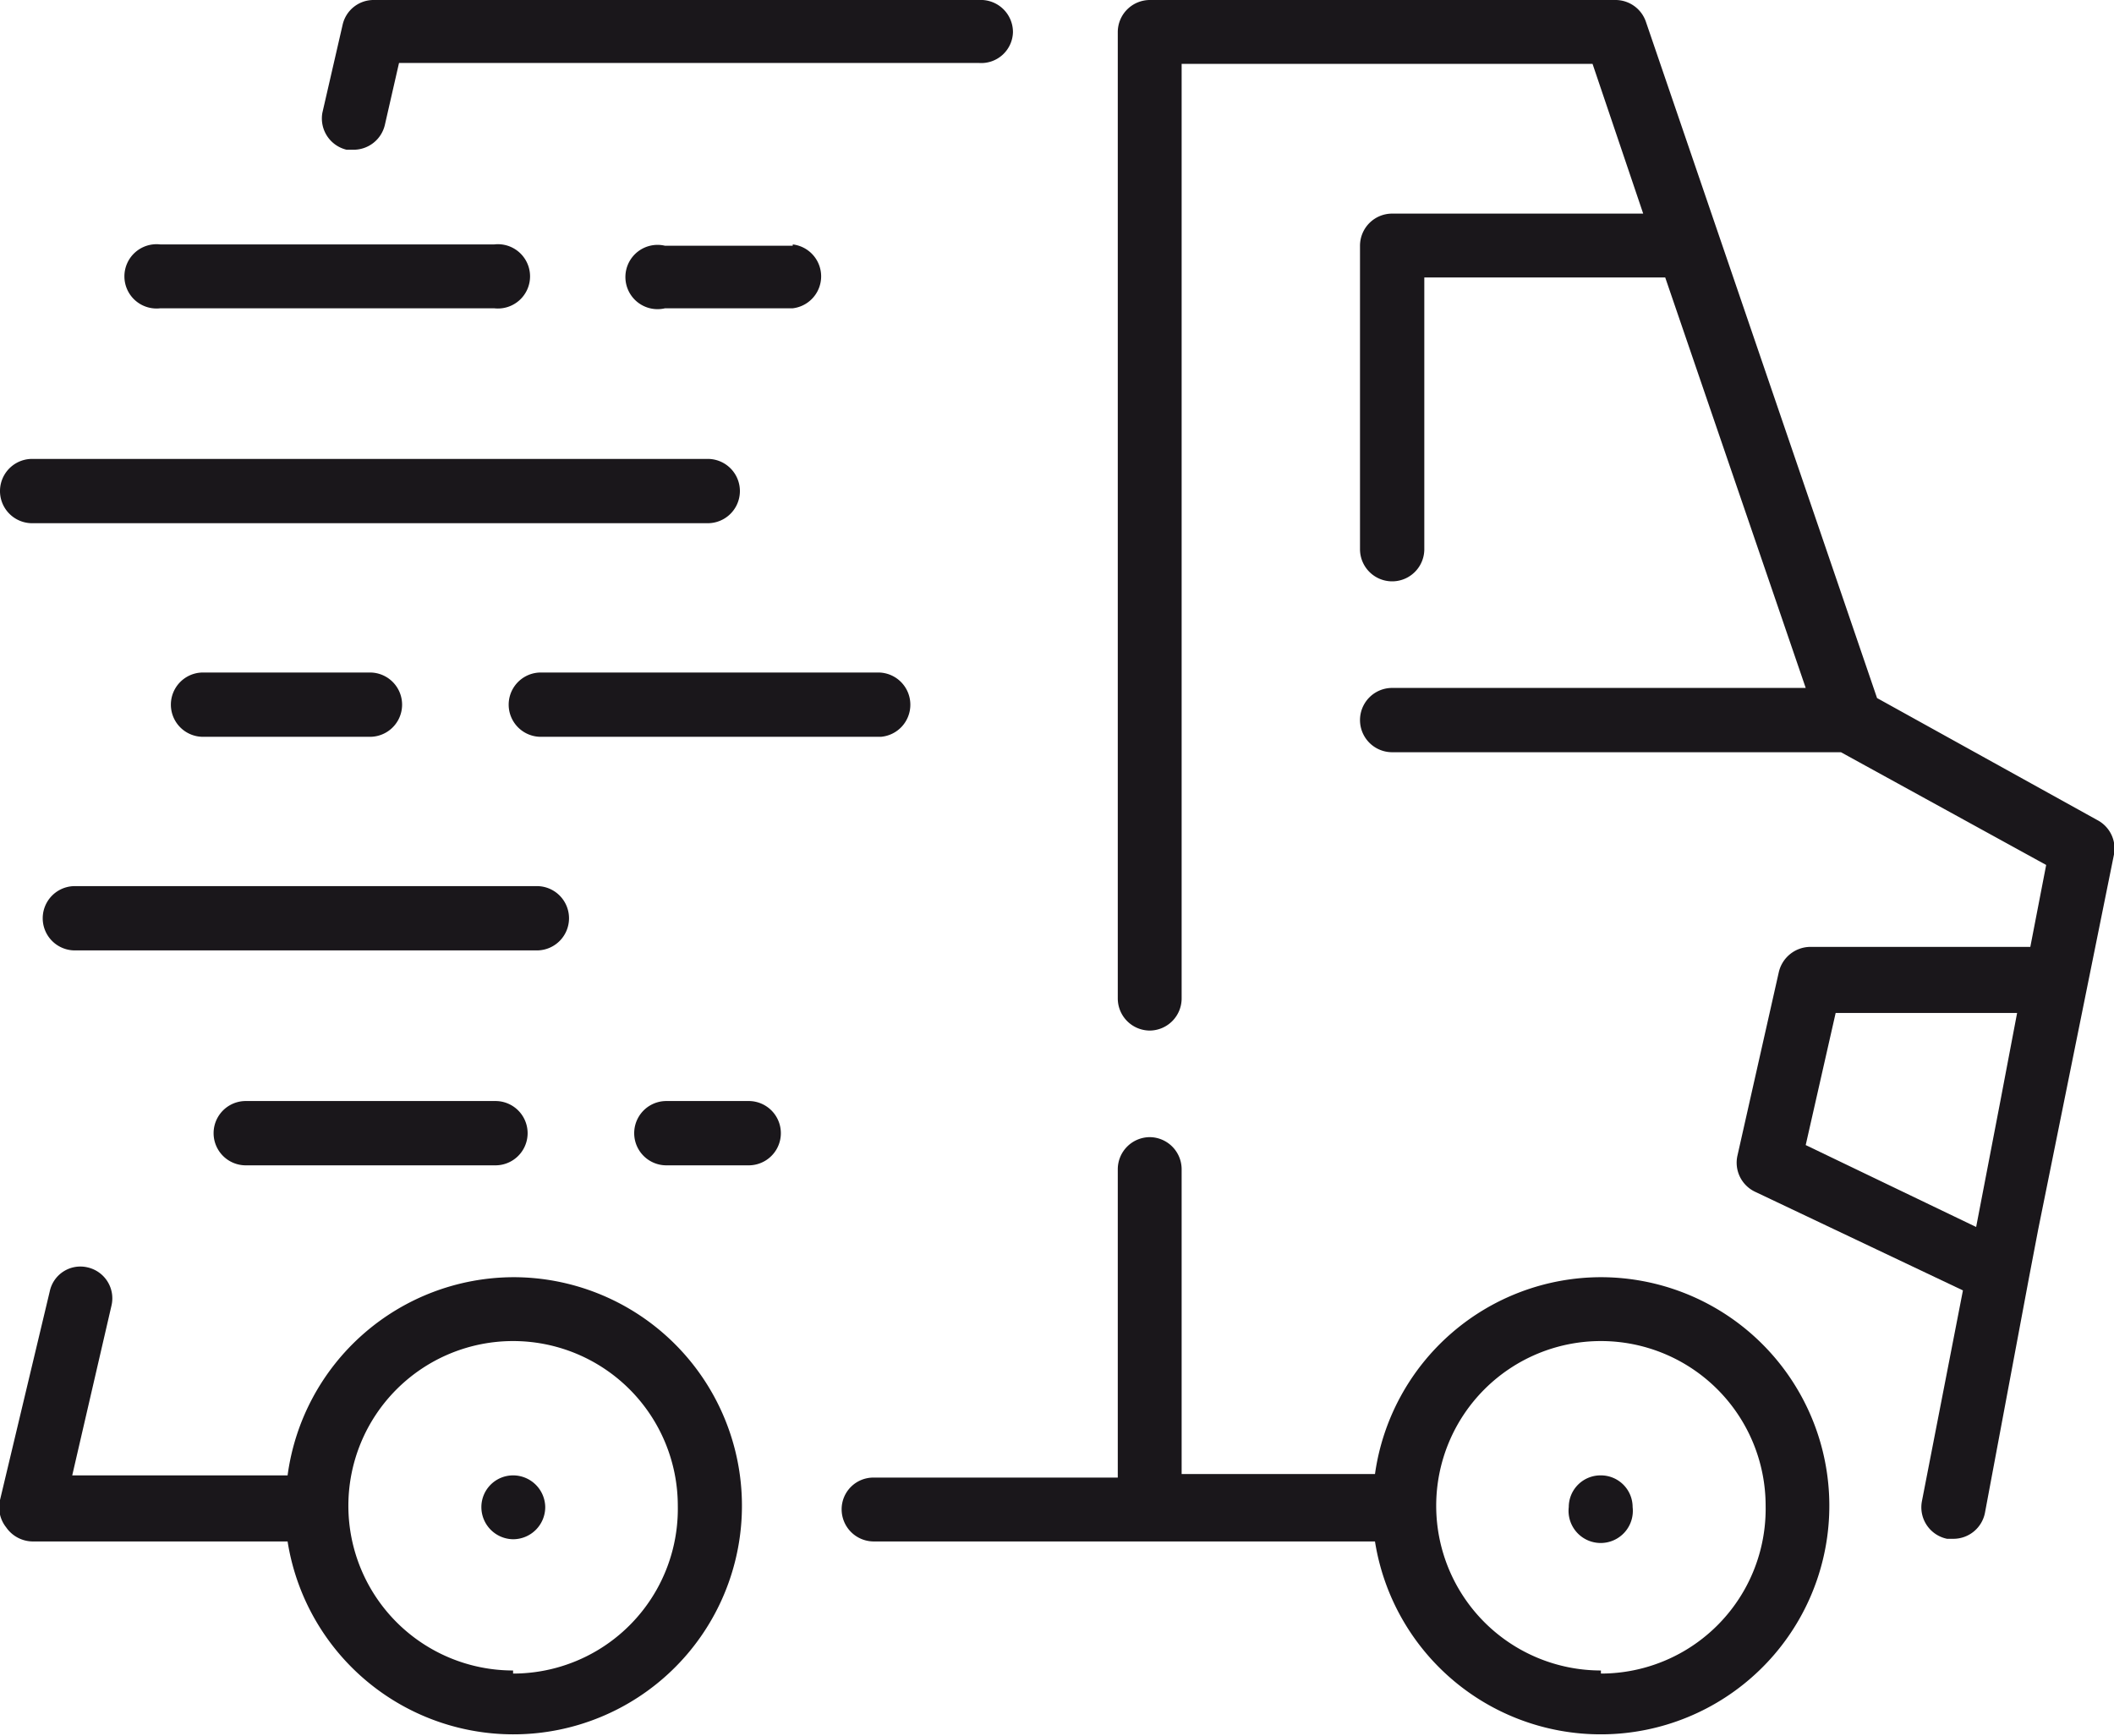 <svg xmlns="http://www.w3.org/2000/svg" viewBox="0 0 48 39.42"><defs><style>.cls-1{fill:#1a171b;}</style></defs><title>Asset 1</title><g id="Layer_2" data-name="Layer 2"><g id="layer_1-2" data-name="layer 1"><path class="cls-1" d="M11.65,29A5.19,5.19,0,0,0,6.53,33.5H1.64l.89-3.85A.72.72,0,0,0,2,28.78a.71.71,0,0,0-.87.54L0,34.06a.73.73,0,0,0,.14.62A.74.74,0,0,0,.73,35h5.8A5.19,5.19,0,1,0,11.65,29Zm0,8.93a3.74,3.74,0,1,1,3.74-3.74A3.74,3.74,0,0,1,11.65,38Z"/><path class="cls-1" d="M11.65,33.5a.72.72,0,0,0-.72.72.73.73,0,0,0,.72.73.73.73,0,0,0,.73-.73A.73.73,0,0,0,11.65,33.5Z"/><path class="cls-1" d="M36.35,29a5.19,5.19,0,0,0-5.13,4.47H26.83V26.55a.73.73,0,0,0-.72-.73.73.73,0,0,0-.73.73v7H19.83a.72.72,0,0,0-.72.72.73.73,0,0,0,.72.73H31.22A5.19,5.19,0,1,0,36.35,29Zm0,8.93a3.74,3.74,0,1,1,3.74-3.74A3.74,3.74,0,0,1,36.35,38Z"/><path class="cls-1" d="M36.35,33.5a.72.72,0,0,0-.73.72.73.73,0,1,0,1.45,0A.72.72,0,0,0,36.35,33.5Z"/><path class="cls-1" d="M47.62,18.62l-5-2.77L37.37.49A.73.73,0,0,0,36.68,0H26.11a.73.73,0,0,0-.73.73V22.67a.73.73,0,0,0,.73.73.73.73,0,0,0,.72-.73V1.45h9.33l1.15,3.4h-5.7a.73.73,0,0,0-.73.73v6.89a.73.73,0,1,0,1.46,0V6.3h5.47L41,15.62H31.61a.73.73,0,1,0,0,1.46H41.8l4.66,2.56L46.1,21.5h-5a.74.74,0,0,0-.71.57l-.94,4.17a.73.73,0,0,0,.4.82l4.72,2.24-.93,4.78a.73.73,0,0,0,.57.86h.14a.73.73,0,0,0,.72-.59l1-5.34h0l.21-1.1L48,19.4A.73.73,0,0,0,47.62,18.62ZM45.42,25l-.55,2.86L41,26l.68-3h4.12Z"/><path class="cls-1" d="M7.87,3.4l.16,0a.73.73,0,0,0,.71-.57l.32-1.4H22.23A.72.72,0,0,0,23,.73.73.73,0,0,0,22.23,0H8.49a.72.72,0,0,0-.71.56l-.46,2A.73.73,0,0,0,7.87,3.4Z"/><path class="cls-1" d="M8.4,16.73a.73.73,0,0,0,0-1.46H4.61a.73.73,0,0,0,0,1.46Z"/><path class="cls-1" d="M20.67,16a.73.73,0,0,0-.72-.73H12.28a.73.73,0,0,0,0,1.46H20A.73.73,0,0,0,20.67,16Z"/><path class="cls-1" d="M12.92,20.85a.73.73,0,0,0-.73-.73H1.7a.73.73,0,0,0,0,1.46H12.19A.73.73,0,0,0,12.92,20.85Z"/><path class="cls-1" d="M5.58,25a.73.73,0,1,0,0,1.46h5.67a.73.73,0,1,0,0-1.46Z"/><path class="cls-1" d="M17,25H15.13a.73.73,0,1,0,0,1.46H17A.73.73,0,0,0,17,25Z"/><path class="cls-1" d="M.73,11.88H16.07a.73.73,0,0,0,0-1.46H.73a.73.73,0,0,0,0,1.46Z"/><path class="cls-1" d="M3.64,7h7.58a.73.73,0,1,0,0-1.45H3.64A.73.73,0,1,0,3.64,7Z"/><path class="cls-1" d="M18,5.58H15.1A.73.73,0,1,0,15.1,7H18a.73.73,0,0,0,0-1.45Z"/></g></g></svg>